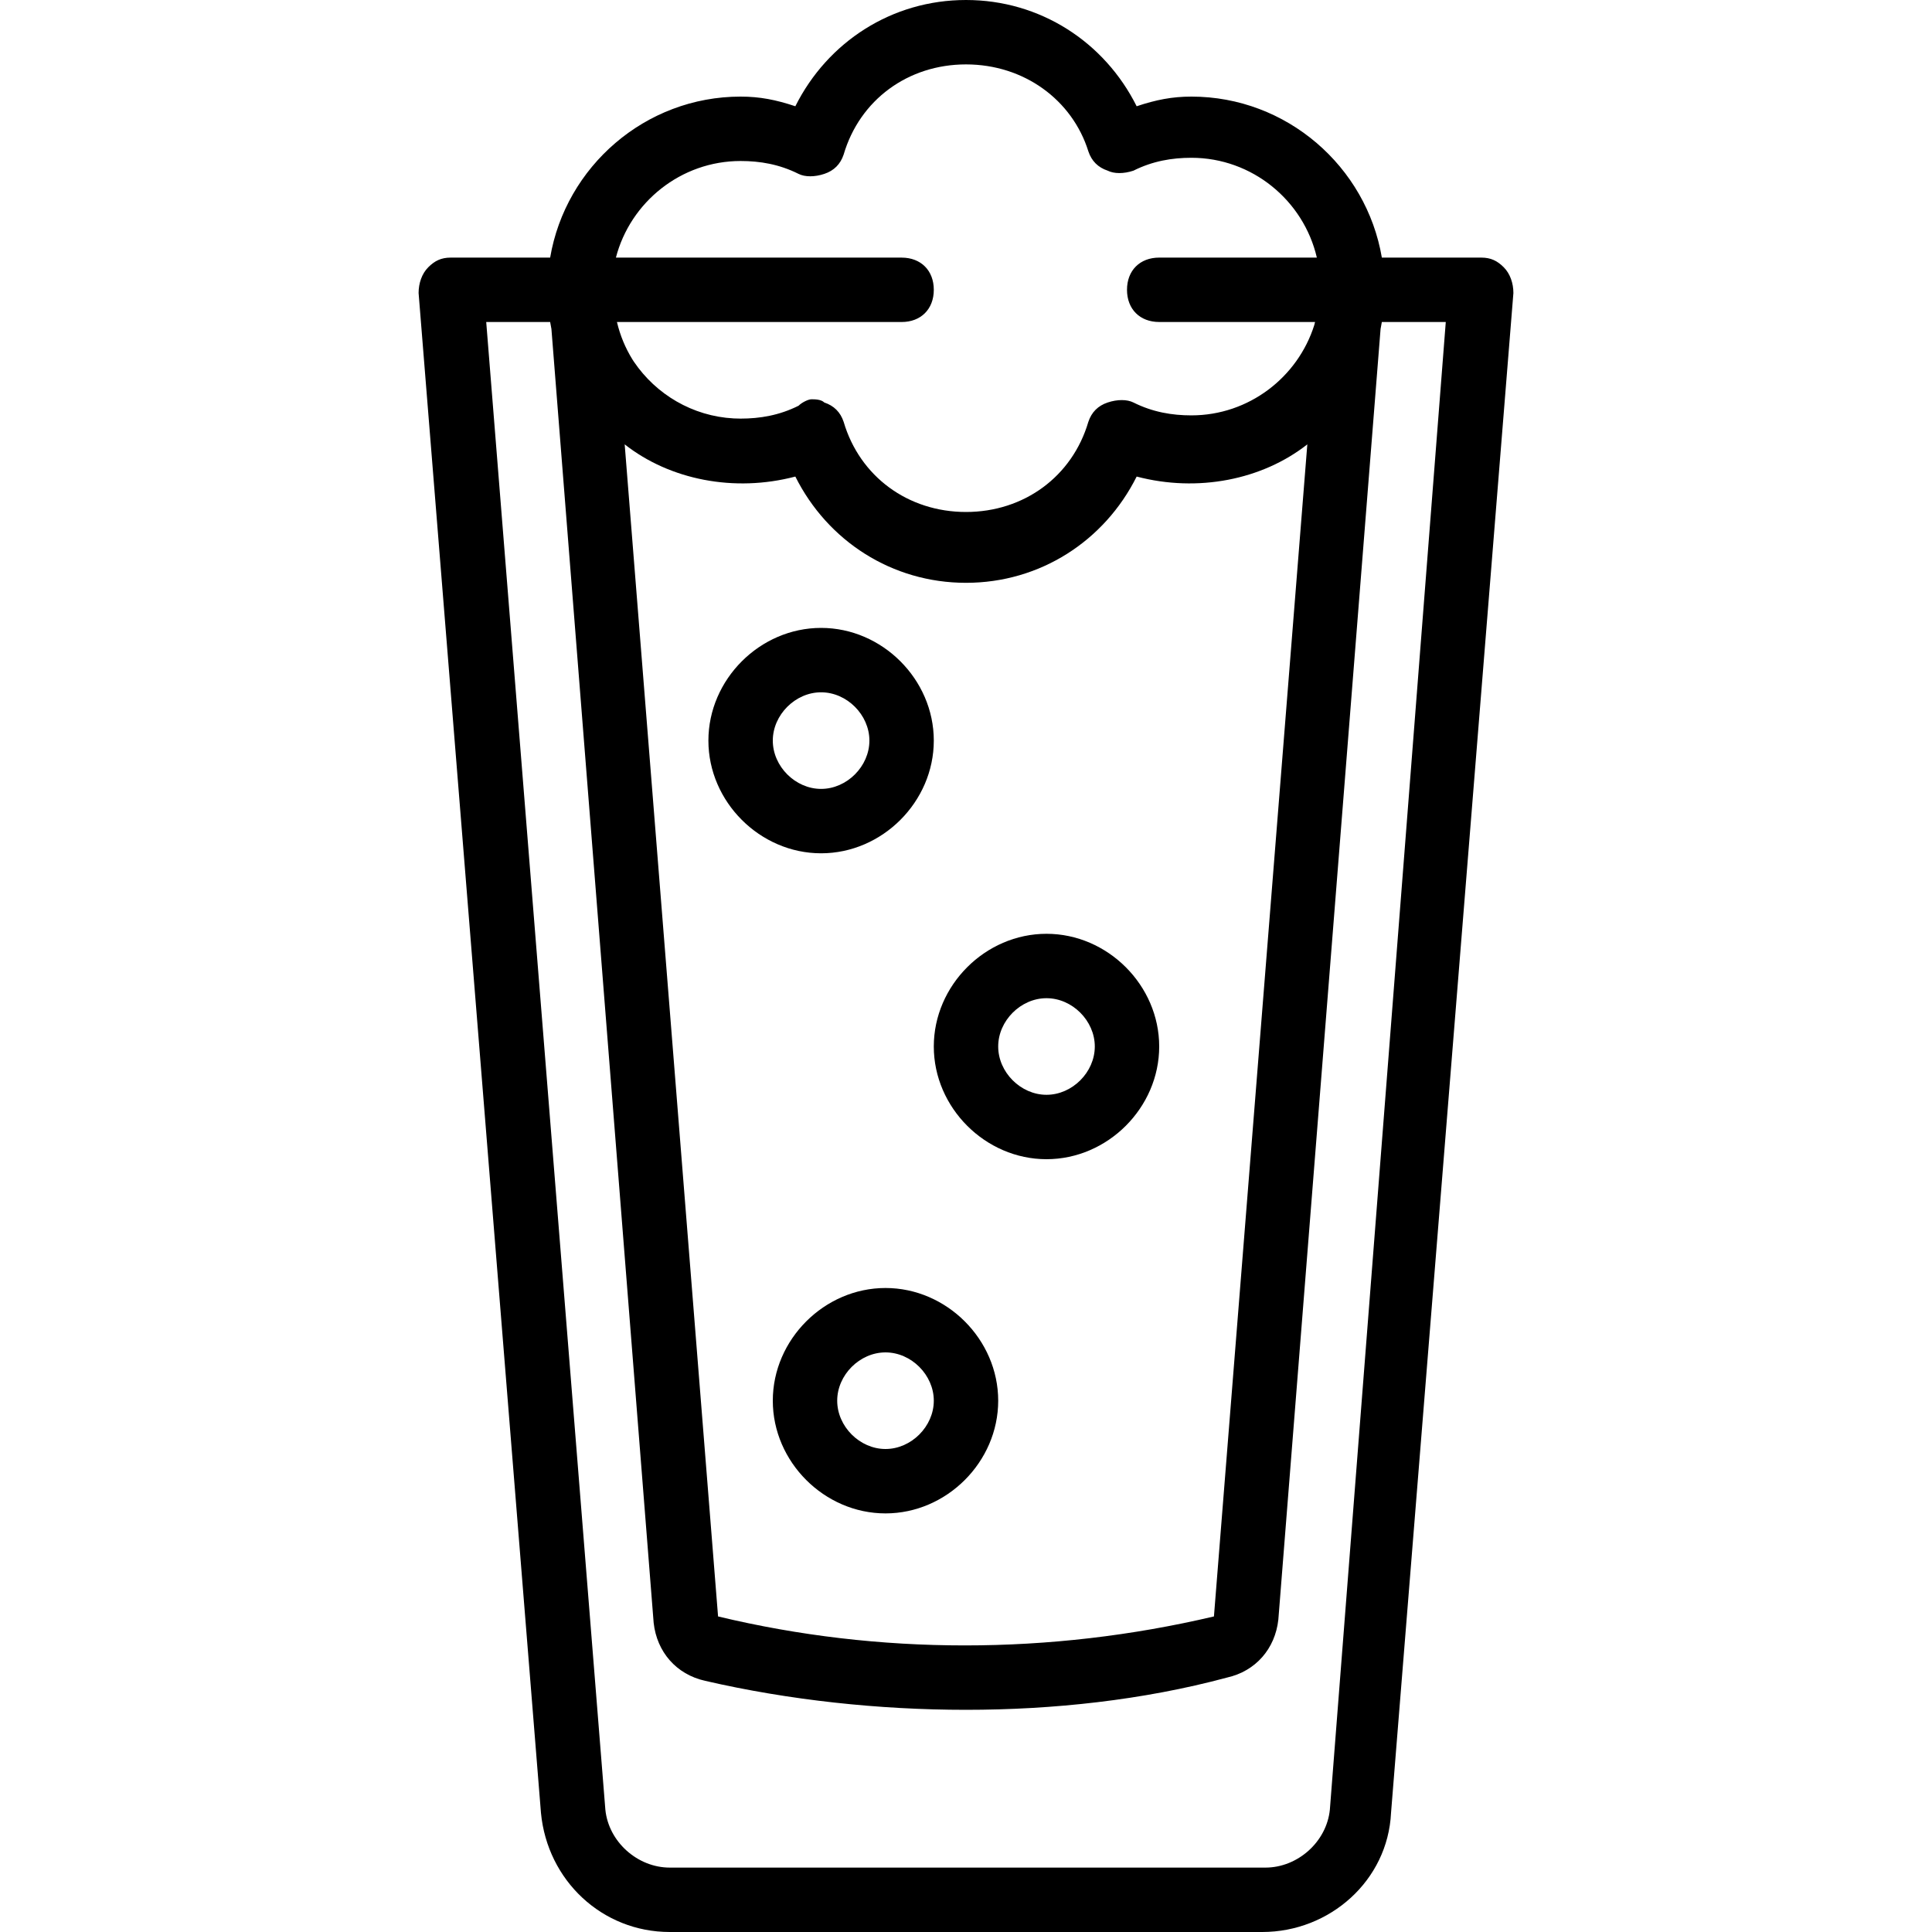 <?xml version="1.0" encoding="iso-8859-1"?>
<!-- Uploaded to: SVG Repo, www.svgrepo.com, Generator: SVG Repo Mixer Tools -->
<svg fill="#000000" height="800px" width="800px" version="1.1" id="Layer_1" xmlns="http://www.w3.org/2000/svg" xmlns:xlink="http://www.w3.org/1999/xlink" 
	 viewBox="0 0 512 512" xml:space="preserve">
<g transform="translate(1 1)">
	<g>
		<g>
			<path d="M397.507,69.827c-1.707-1.707-3.413-2.56-5.973-2.56h-26.33c-4.095-24.134-25.217-42.667-50.47-42.667
				c-5.12,0-9.387,0.853-14.507,2.56C291.693,10.093,274.627-1,255-1s-36.693,11.093-45.227,28.16
				c-5.12-1.707-9.387-2.56-14.507-2.56c-25.253,0-46.375,18.533-50.47,42.667h-26.33c-2.56,0-4.267,0.853-5.973,2.56
				s-2.56,4.267-2.56,6.827l32.427,402.773c1.707,17.92,16.213,31.573,34.133,31.573h157.013c17.92,0,33.28-13.653,34.133-31.573
				l32.427-402.773C400.067,74.093,399.213,71.533,397.507,69.827z M209.773,125.293c8.533,17.067,25.6,28.16,45.227,28.16
				c19.627,0,36.693-11.093,45.227-28.16c16.213,4.267,33.28,0.853,45.227-8.533l-24.747,310.613
				c-43.52,10.24-88.747,10.24-131.413,0L164.547,116.76C176.493,126.147,193.56,129.56,209.773,125.293z M195.267,41.667
				c5.12,0,10.24,0.853,15.36,3.413c1.707,0.853,4.267,0.853,6.827,0s4.267-2.56,5.12-5.12C226.84,25.453,239.64,16.067,255,16.067
				s28.16,9.387,32.427,23.04c0.853,2.56,2.56,4.267,5.12,5.12c1.707,0.853,4.267,0.853,6.827,0c5.12-2.56,10.24-3.413,15.36-3.413
				c16.133,0,29.736,11.348,33.245,26.453H306.2c-5.12,0-8.533,3.413-8.533,8.533s3.413,8.533,8.533,8.533h41.302
				c-0.063,0.267-0.129,0.533-0.198,0.797c-4.359,13.84-17.341,23.949-32.571,23.949c-5.12,0-10.24-0.853-15.36-3.413
				c-1.707-0.853-4.267-0.853-6.827,0s-4.267,2.56-5.12,5.12C283.16,125.293,270.36,134.68,255,134.68s-28.16-9.387-32.427-23.893
				c-0.853-2.56-2.56-4.267-5.12-5.12c-0.853-0.853-2.56-0.853-3.413-0.853s-2.56,0.853-3.413,1.707
				c-5.12,2.56-10.24,3.413-15.36,3.413c-0.581,0-1.158-0.015-1.732-0.044c-0.028-0.001-0.055-0.004-0.083-0.005
				c-10.966-0.582-20.602-6.402-26.436-14.988c-0.079-0.122-0.16-0.242-0.238-0.365c-0.066-0.1-0.13-0.203-0.195-0.303
				c-1.853-2.997-3.241-6.326-4.085-9.893h75.436c5.12,0,8.533-3.413,8.533-8.533s-3.413-8.533-8.533-8.533h-75.712
				C166.035,52.588,179.437,41.667,195.267,41.667z M351.427,478.573c-0.853,8.533-8.533,15.36-17.067,15.36H176.493
				c-8.533,0-16.213-6.827-17.067-15.36l-31.573-394.24h16.943c0.105,0.617,0.21,1.234,0.337,1.844l27.094,342.902
				c0.853,7.68,5.973,13.653,13.653,15.36c22.187,5.12,46.08,7.68,69.12,7.68s46.933-2.56,69.12-8.533
				c7.68-1.707,12.8-7.68,13.653-15.36l27.093-342.046c0.127-0.611,0.232-1.229,0.337-1.848h16.943L351.427,478.573z"/>
			<path d="M216.6,225.133c16.213,0,29.867-13.653,29.867-29.867S232.813,165.4,216.6,165.4s-29.867,13.653-29.867,29.867
				S200.387,225.133,216.6,225.133z M216.6,182.467c6.827,0,12.8,5.973,12.8,12.8s-5.973,12.8-12.8,12.8s-12.8-5.973-12.8-12.8
				S209.773,182.467,216.6,182.467z"/>
			<path d="M276.333,306.2c16.213,0,29.867-13.653,29.867-29.867c0-16.213-13.653-29.867-29.867-29.867
				s-29.867,13.653-29.867,29.867C246.467,292.547,260.12,306.2,276.333,306.2z M276.333,263.533c6.827,0,12.8,5.973,12.8,12.8
				s-5.973,12.8-12.8,12.8s-12.8-5.973-12.8-12.8S269.507,263.533,276.333,263.533z"/>
			<path d="M233.667,340.333c-16.213,0-29.867,13.653-29.867,29.867c0,16.213,13.653,29.867,29.867,29.867
				c16.213,0,29.867-13.653,29.867-29.867C263.533,353.987,249.88,340.333,233.667,340.333z M233.667,383
				c-6.827,0-12.8-5.973-12.8-12.8s5.973-12.8,12.8-12.8c6.827,0,12.8,5.973,12.8,12.8S240.493,383,233.667,383z"/>
		</g>
	</g>
</g>
</svg>
